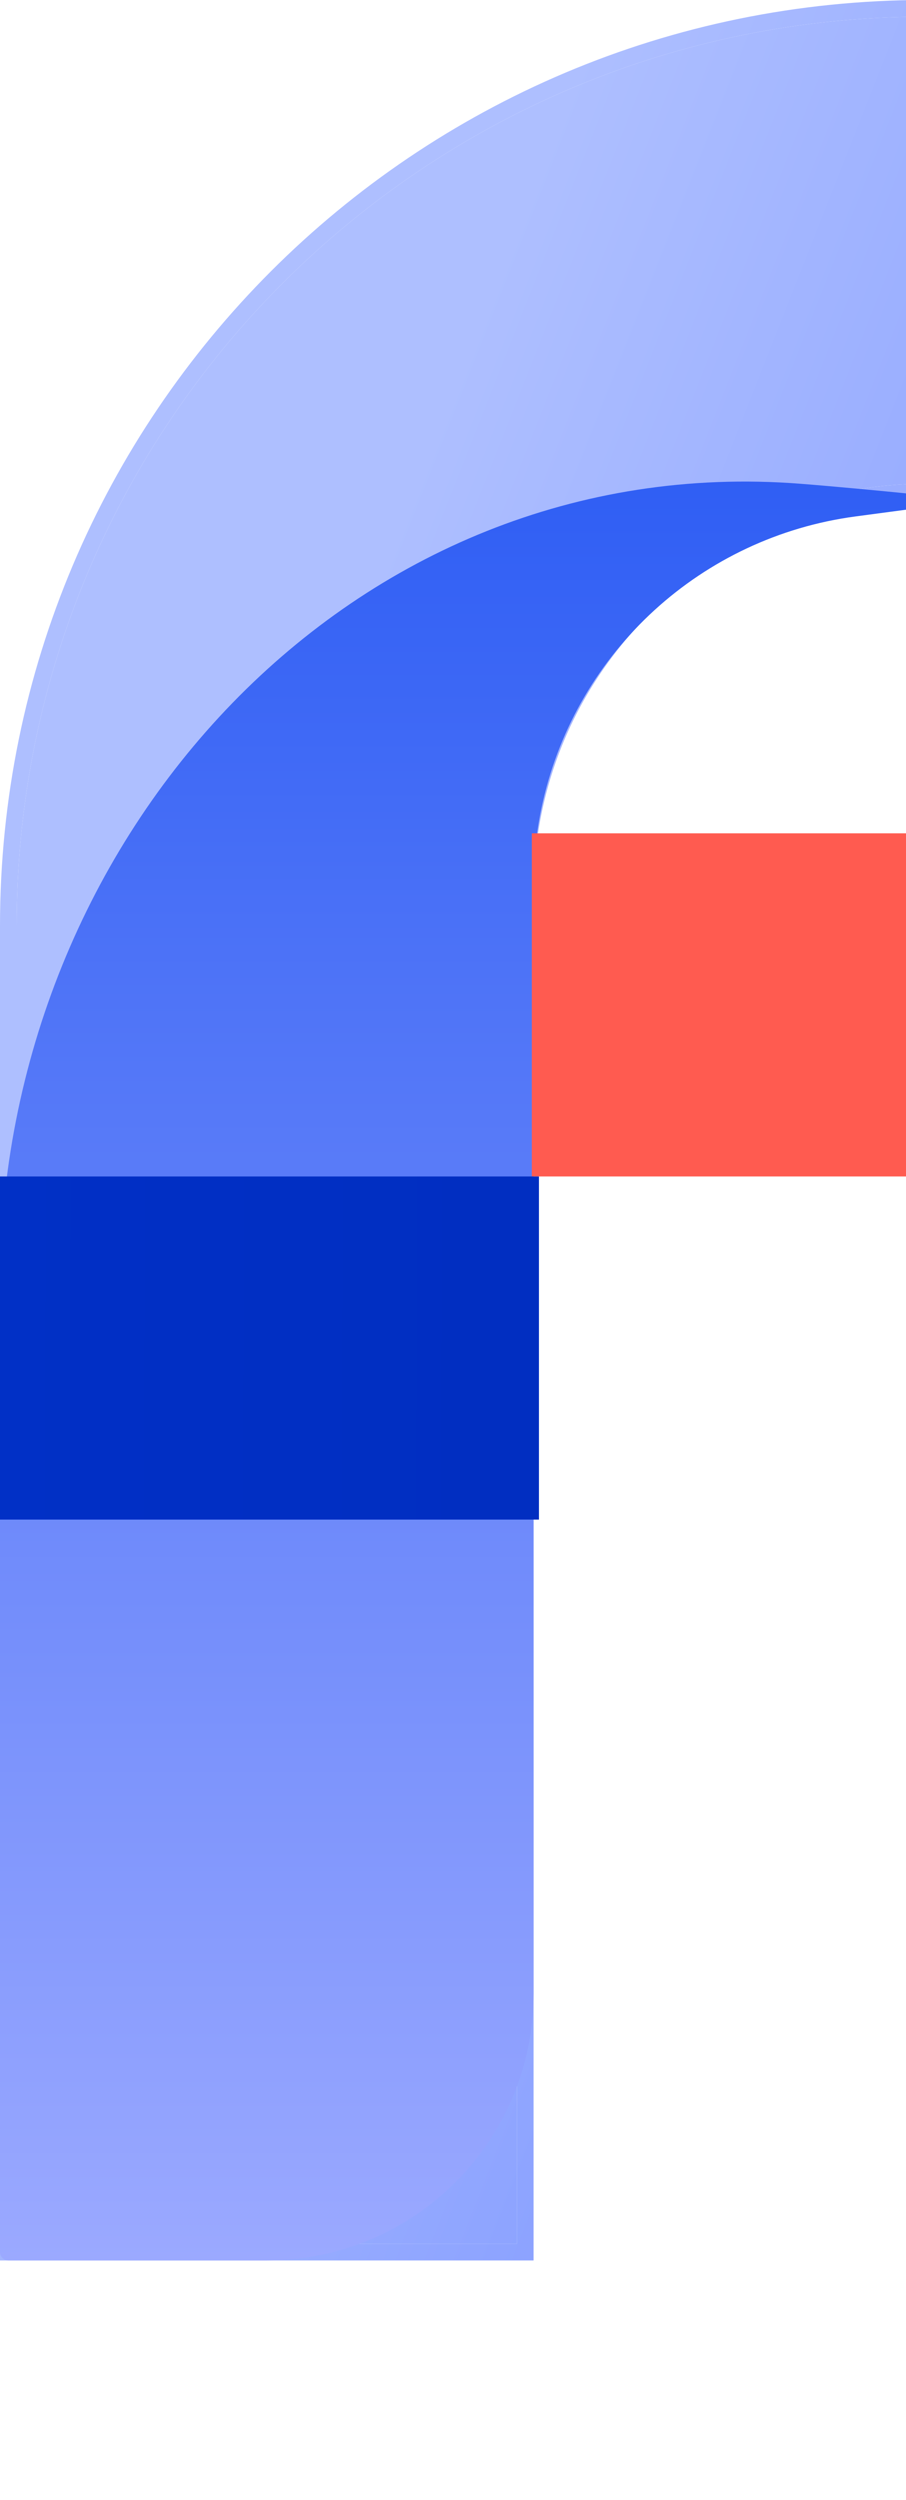 <?xml version="1.0" encoding="UTF-8"?> <svg xmlns="http://www.w3.org/2000/svg" width="157" height="433" viewBox="0 0 157 433" fill="none"> <path fill-rule="evenodd" clip-rule="evenodd" d="M228.263 155.09C228.263 117.576 197.849 86.682 160.362 86.682C122.861 86.682 92.461 117.082 92.461 154.583V391.514H0V160.362C0 71.796 71.796 0 160.362 0H166.141C251.033 0 319.942 68.43 320.717 153.138H320.724V391.514H228.263V155.09ZM2.889 160.362C2.889 73.392 73.392 2.889 160.362 2.889H166.141C249.437 2.889 317.052 70.026 317.828 153.138H231.126C230.092 114.941 198.819 83.793 160.362 83.793C121.265 83.793 89.572 115.487 89.572 154.583V388.625H2.889V160.362Z" fill="url(#paint0_linear_86_16)"></path> <path d="M160.362 2.889C73.392 2.889 2.889 73.392 2.889 160.362V388.625H89.572V154.583C89.572 115.487 121.265 83.793 160.362 83.793C198.819 83.793 230.092 114.941 231.126 153.138H317.828C317.052 70.026 249.437 2.889 166.141 2.889H160.362Z" fill="url(#paint1_linear_86_16)"></path> <path d="M0 222.553V390.066C0 390.864 0.647 391.511 1.445 391.511H46.23C71.763 391.511 92.461 370.813 92.461 345.281V153.164C92.461 148.344 93.003 143.54 94.077 138.841C100.055 112.687 121.65 92.996 148.243 89.45L169.03 86.679C169.03 86.679 150.557 84.715 138.691 83.789C61.199 77.744 0 144.825 0 222.553Z" fill="url(#paint2_linear_86_16)"></path> <path d="M92.157 144.334H228V203.765H92.157V144.334Z" fill="#FF5B50"></path> <path d="M0 203.766H93.393V263.197H0V203.766Z" fill="url(#paint3_linear_86_16)"></path> <defs> <linearGradient id="paint0_linear_86_16" x1="291.83" y1="125.689" x2="86.682" y2="44.786" gradientUnits="userSpaceOnUse"> <stop stop-color="#7690FF"></stop> <stop offset="1" stop-color="#AEBFFF"></stop> </linearGradient> <linearGradient id="paint1_linear_86_16" x1="291.83" y1="125.689" x2="86.682" y2="44.786" gradientUnits="userSpaceOnUse"> <stop stop-color="#7690FF"></stop> <stop offset="1" stop-color="#AEBFFF"></stop> </linearGradient> <linearGradient id="paint2_linear_86_16" x1="84.515" y1="81.917" x2="84.515" y2="391.511" gradientUnits="userSpaceOnUse"> <stop stop-color="#2F5EF4"></stop> <stop offset="1" stop-color="#9BA9FF"></stop> </linearGradient> <linearGradient id="paint3_linear_86_16" x1="-17.916" y1="236.852" x2="102.257" y2="237.289" gradientUnits="userSpaceOnUse"> <stop stop-color="#0130C7"></stop> <stop offset="1" stop-color="#012EC0"></stop> </linearGradient> </defs> </svg> 
